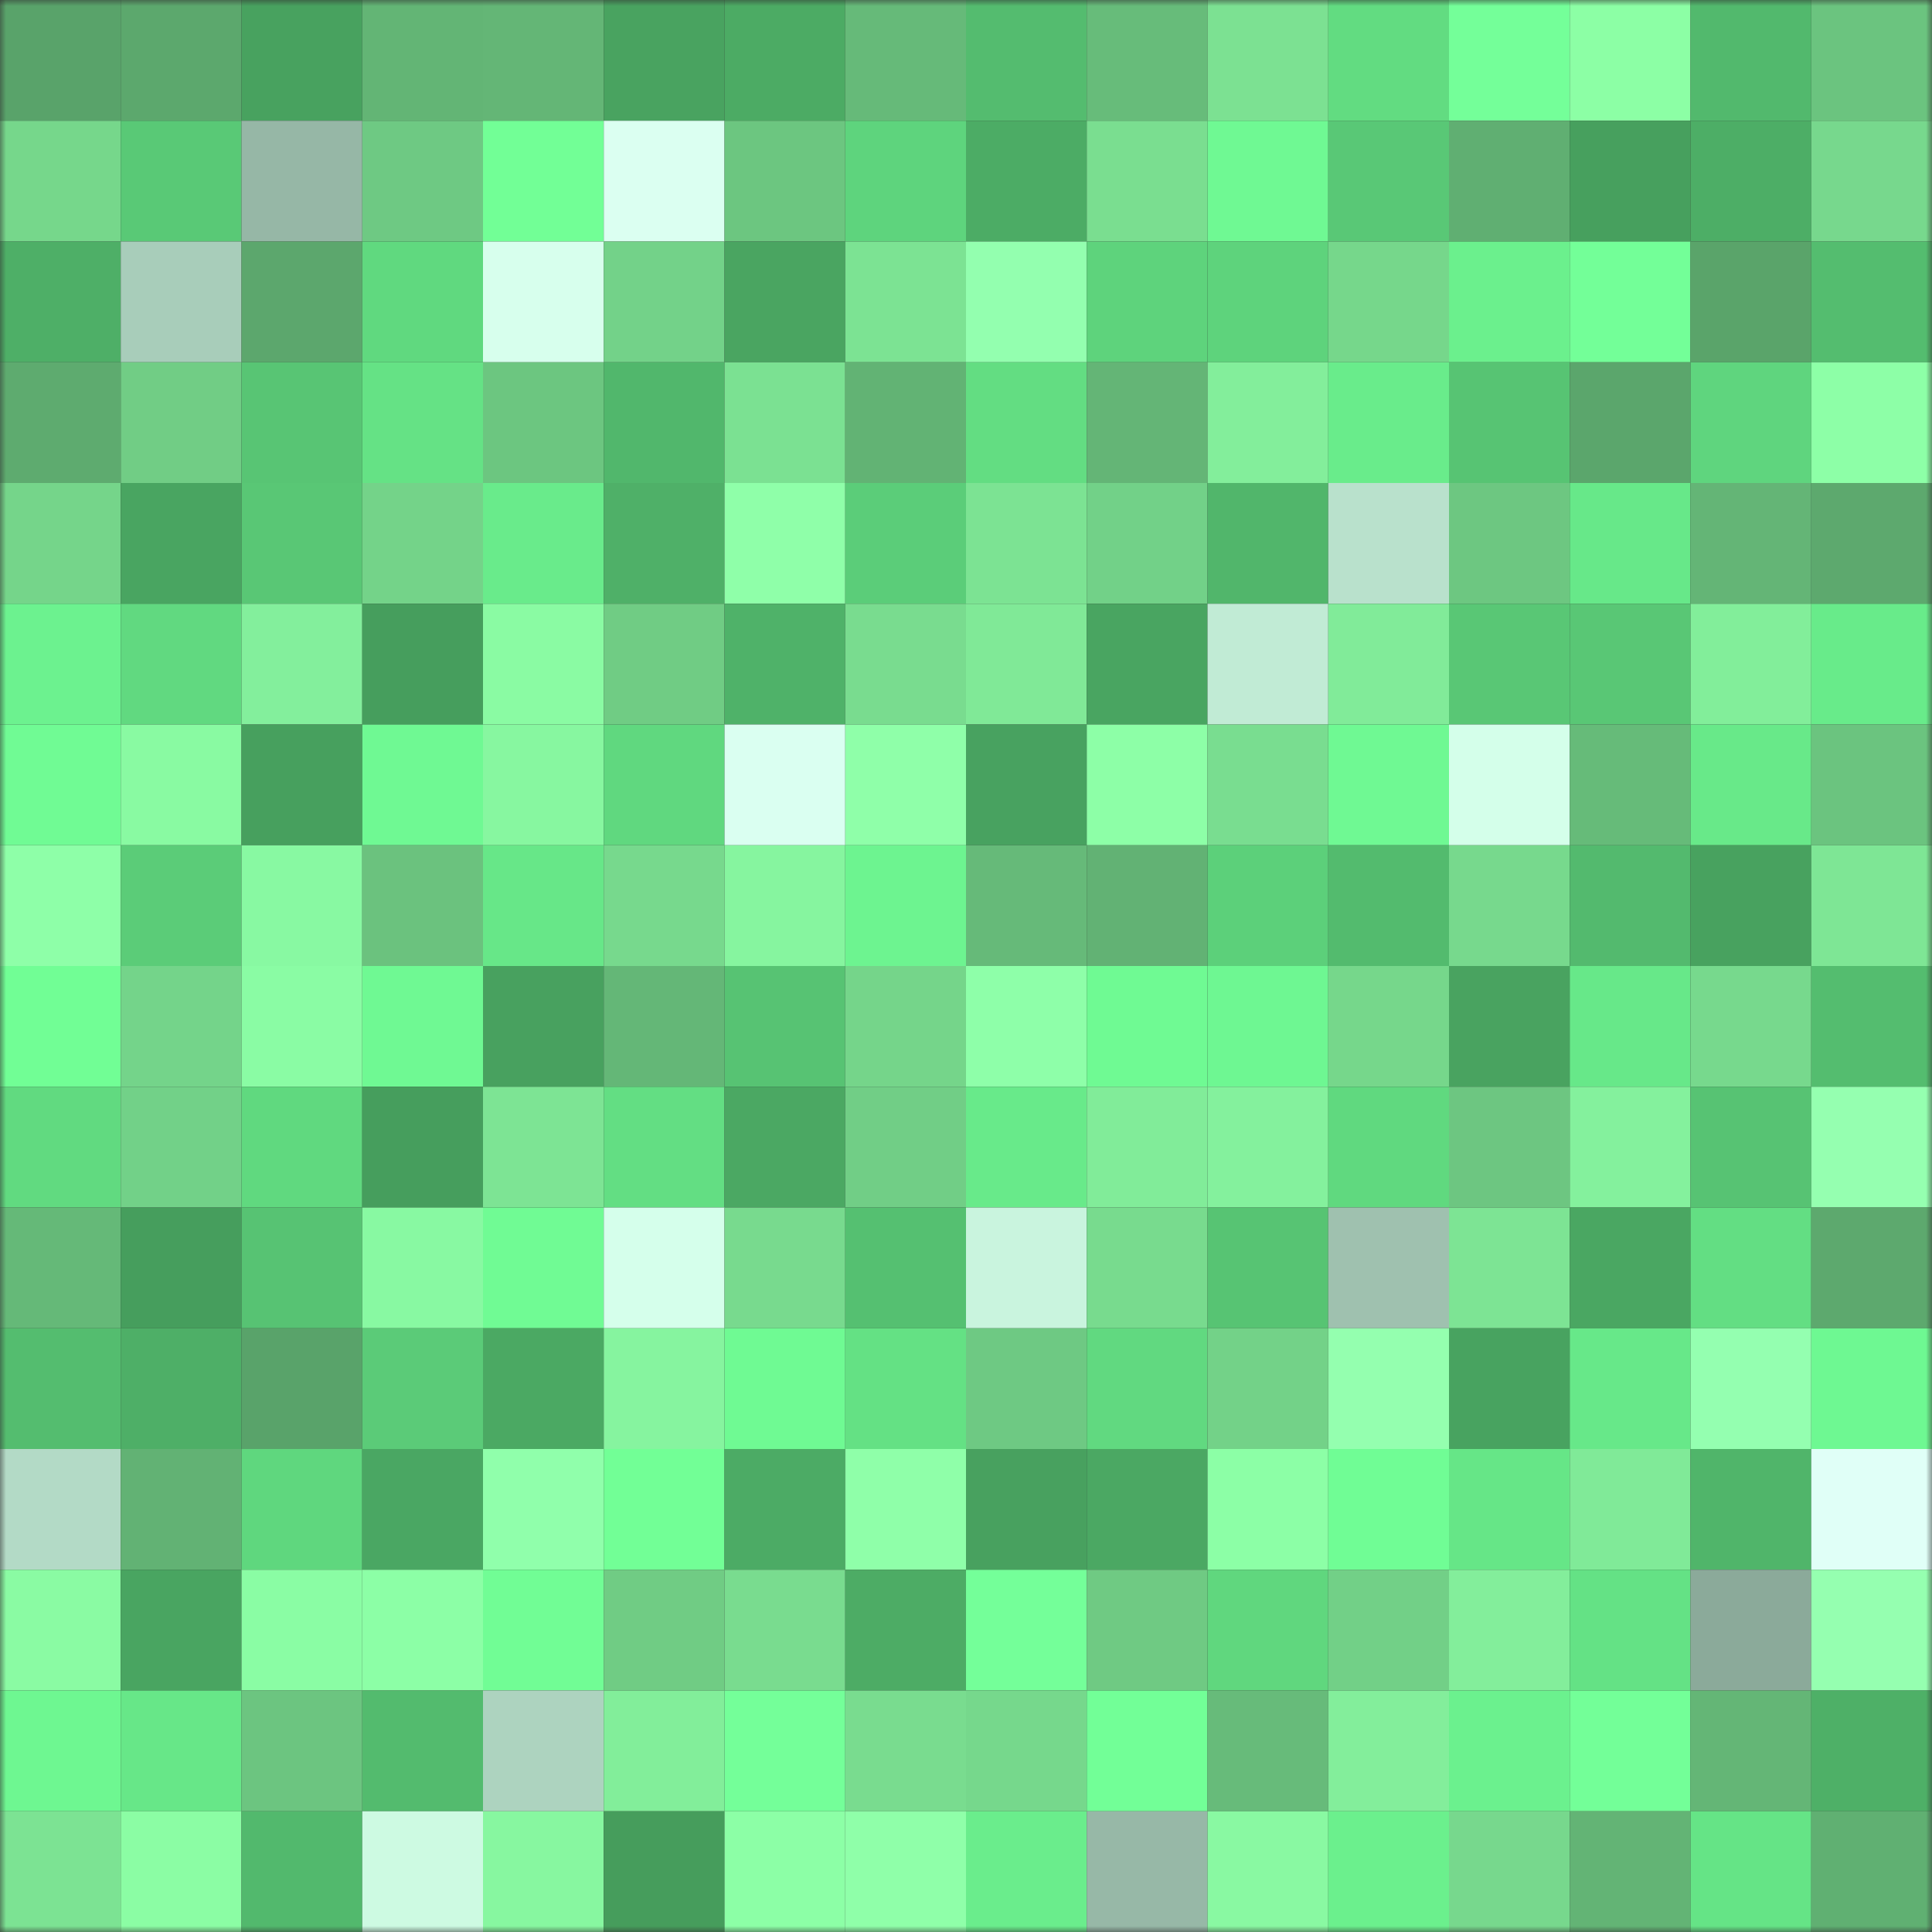 <svg viewBox="0 0 160 160" fill="none" role="img" xmlns="http://www.w3.org/2000/svg" width="240" height="240" name="lens%2Ckunalp.lens"><rect x="0" y="0" width="160" height="160" fill="#333333" stroke="none"/><title>lens,kunalp.lens</title><mask id="301496323" mask-type="alpha" maskUnits="userSpaceOnUse" x="0" y="0" width="160" height="160"><rect width="160" height="160" fill="#FFFFFF"></rect></mask><g mask="url(#301496323)"><rect x="0" y="0" width="10" height="10" fill="#59a36a"></rect><rect x="10" y="0" width="10" height="10" fill="#5ca86d"></rect><rect x="20" y="0" width="10" height="10" fill="#48a25f"></rect><rect x="30" y="0" width="10" height="10" fill="#63b575"></rect><rect x="40" y="0" width="10" height="10" fill="#64b676"></rect><rect x="50" y="0" width="10" height="10" fill="#49a360"></rect><rect x="60" y="0" width="10" height="10" fill="#4cab64"></rect><rect x="70" y="0" width="10" height="10" fill="#66ba79"></rect><rect x="80" y="0" width="10" height="10" fill="#54bc6f"></rect><rect x="90" y="0" width="10" height="10" fill="#67bc7a"></rect><rect x="100" y="0" width="10" height="10" fill="#7ce192"></rect><rect x="110" y="0" width="10" height="10" fill="#62dc81"></rect><rect x="120" y="0" width="10" height="10" fill="#74ff99"></rect><rect x="130" y="0" width="10" height="10" fill="#8cffa5"></rect><rect x="140" y="0" width="10" height="10" fill="#52b96d"></rect><rect x="150" y="0" width="10" height="10" fill="#6bc47f"></rect><rect x="0" y="10" width="10" height="10" fill="#76d78b"></rect><rect x="10" y="10" width="10" height="10" fill="#59c976"></rect><rect x="20" y="10" width="10" height="10" fill="#96b7a6"></rect><rect x="30" y="10" width="10" height="10" fill="#6ec983"></rect><rect x="40" y="10" width="10" height="10" fill="#72ff96"></rect><rect x="50" y="10" width="10" height="10" fill="#dbfff1"></rect><rect x="60" y="10" width="10" height="10" fill="#6cc680"></rect><rect x="70" y="10" width="10" height="10" fill="#5ed47d"></rect><rect x="80" y="10" width="10" height="10" fill="#4cac65"></rect><rect x="90" y="10" width="10" height="10" fill="#7ade90"></rect><rect x="100" y="10" width="10" height="10" fill="#6ff993"></rect><rect x="110" y="10" width="10" height="10" fill="#59c876"></rect><rect x="120" y="10" width="10" height="10" fill="#60af72"></rect><rect x="130" y="10" width="10" height="10" fill="#47a05e"></rect><rect x="140" y="10" width="10" height="10" fill="#4dae66"></rect><rect x="150" y="10" width="10" height="10" fill="#77d88d"></rect><rect x="0" y="20" width="10" height="10" fill="#4eaf67"></rect><rect x="10" y="20" width="10" height="10" fill="#a8cdba"></rect><rect x="20" y="20" width="10" height="10" fill="#5ca76d"></rect><rect x="30" y="20" width="10" height="10" fill="#60d97f"></rect><rect x="40" y="20" width="10" height="10" fill="#d7ffed"></rect><rect x="50" y="20" width="10" height="10" fill="#73d289"></rect><rect x="60" y="20" width="10" height="10" fill="#4aa561"></rect><rect x="70" y="20" width="10" height="10" fill="#7ce393"></rect><rect x="80" y="20" width="10" height="10" fill="#93ffaf"></rect><rect x="90" y="20" width="10" height="10" fill="#5ed37c"></rect><rect x="100" y="20" width="10" height="10" fill="#5ed37c"></rect><rect x="110" y="20" width="10" height="10" fill="#76d78b"></rect><rect x="120" y="20" width="10" height="10" fill="#6bf08d"></rect><rect x="130" y="20" width="10" height="10" fill="#73ff98"></rect><rect x="140" y="20" width="10" height="10" fill="#5aa46a"></rect><rect x="150" y="20" width="10" height="10" fill="#54bd6f"></rect><rect x="0" y="30" width="10" height="10" fill="#5eab6f"></rect><rect x="10" y="30" width="10" height="10" fill="#71cd85"></rect><rect x="20" y="30" width="10" height="10" fill="#58c574"></rect><rect x="30" y="30" width="10" height="10" fill="#65e285"></rect><rect x="40" y="30" width="10" height="10" fill="#6cc680"></rect><rect x="50" y="30" width="10" height="10" fill="#51b76c"></rect><rect x="60" y="30" width="10" height="10" fill="#7be192"></rect><rect x="70" y="30" width="10" height="10" fill="#62b374"></rect><rect x="80" y="30" width="10" height="10" fill="#63dd82"></rect><rect x="90" y="30" width="10" height="10" fill="#64b576"></rect><rect x="100" y="30" width="10" height="10" fill="#83ee9b"></rect><rect x="110" y="30" width="10" height="10" fill="#69ec8b"></rect><rect x="120" y="30" width="10" height="10" fill="#57c473"></rect><rect x="130" y="30" width="10" height="10" fill="#5ba66c"></rect><rect x="140" y="30" width="10" height="10" fill="#5fd57e"></rect><rect x="150" y="30" width="10" height="10" fill="#8dffa7"></rect><rect x="0" y="40" width="10" height="10" fill="#75d58a"></rect><rect x="10" y="40" width="10" height="10" fill="#49a561"></rect><rect x="20" y="40" width="10" height="10" fill="#59c775"></rect><rect x="30" y="40" width="10" height="10" fill="#74d389"></rect><rect x="40" y="40" width="10" height="10" fill="#69eb8b"></rect><rect x="50" y="40" width="10" height="10" fill="#4fb068"></rect><rect x="60" y="40" width="10" height="10" fill="#8fffa9"></rect><rect x="70" y="40" width="10" height="10" fill="#5bcd79"></rect><rect x="80" y="40" width="10" height="10" fill="#7ce393"></rect><rect x="90" y="40" width="10" height="10" fill="#72d188"></rect><rect x="100" y="40" width="10" height="10" fill="#51b66b"></rect><rect x="110" y="40" width="10" height="10" fill="#b9e1cc"></rect><rect x="120" y="40" width="10" height="10" fill="#6dc781"></rect><rect x="130" y="40" width="10" height="10" fill="#67e889"></rect><rect x="140" y="40" width="10" height="10" fill="#64b576"></rect><rect x="150" y="40" width="10" height="10" fill="#5da96e"></rect><rect x="0" y="50" width="10" height="10" fill="#6cf28f"></rect><rect x="10" y="50" width="10" height="10" fill="#61d980"></rect><rect x="20" y="50" width="10" height="10" fill="#83ef9c"></rect><rect x="30" y="50" width="10" height="10" fill="#469e5d"></rect><rect x="40" y="50" width="10" height="10" fill="#8afba3"></rect><rect x="50" y="50" width="10" height="10" fill="#70cc84"></rect><rect x="60" y="50" width="10" height="10" fill="#4fb269"></rect><rect x="70" y="50" width="10" height="10" fill="#79dc8f"></rect><rect x="80" y="50" width="10" height="10" fill="#80e997"></rect><rect x="90" y="50" width="10" height="10" fill="#49a561"></rect><rect x="100" y="50" width="10" height="10" fill="#c1ebd5"></rect><rect x="110" y="50" width="10" height="10" fill="#81eb99"></rect><rect x="120" y="50" width="10" height="10" fill="#59c775"></rect><rect x="130" y="50" width="10" height="10" fill="#59c775"></rect><rect x="140" y="50" width="10" height="10" fill="#82ee9a"></rect><rect x="150" y="50" width="10" height="10" fill="#68eb8a"></rect><rect x="0" y="60" width="10" height="10" fill="#70fb94"></rect><rect x="10" y="60" width="10" height="10" fill="#89faa2"></rect><rect x="20" y="60" width="10" height="10" fill="#47a05e"></rect><rect x="30" y="60" width="10" height="10" fill="#6ff993"></rect><rect x="40" y="60" width="10" height="10" fill="#87f7a0"></rect><rect x="50" y="60" width="10" height="10" fill="#60d87f"></rect><rect x="60" y="60" width="10" height="10" fill="#dafff1"></rect><rect x="70" y="60" width="10" height="10" fill="#8fffa9"></rect><rect x="80" y="60" width="10" height="10" fill="#48a260"></rect><rect x="90" y="60" width="10" height="10" fill="#8dffa7"></rect><rect x="100" y="60" width="10" height="10" fill="#79dd90"></rect><rect x="110" y="60" width="10" height="10" fill="#6ff993"></rect><rect x="120" y="60" width="10" height="10" fill="#d4ffea"></rect><rect x="130" y="60" width="10" height="10" fill="#66bb79"></rect><rect x="140" y="60" width="10" height="10" fill="#68e989"></rect><rect x="150" y="60" width="10" height="10" fill="#6bc47f"></rect><rect x="0" y="70" width="10" height="10" fill="#8effa8"></rect><rect x="10" y="70" width="10" height="10" fill="#5bcc78"></rect><rect x="20" y="70" width="10" height="10" fill="#88f9a2"></rect><rect x="30" y="70" width="10" height="10" fill="#6bc27e"></rect><rect x="40" y="70" width="10" height="10" fill="#67e788"></rect><rect x="50" y="70" width="10" height="10" fill="#77d98d"></rect><rect x="60" y="70" width="10" height="10" fill="#86f59f"></rect><rect x="70" y="70" width="10" height="10" fill="#6df490"></rect><rect x="80" y="70" width="10" height="10" fill="#66ba79"></rect><rect x="90" y="70" width="10" height="10" fill="#62b274"></rect><rect x="100" y="70" width="10" height="10" fill="#5cd07a"></rect><rect x="110" y="70" width="10" height="10" fill="#53bb6e"></rect><rect x="120" y="70" width="10" height="10" fill="#77d98d"></rect><rect x="130" y="70" width="10" height="10" fill="#53ba6e"></rect><rect x="140" y="70" width="10" height="10" fill="#48a25f"></rect><rect x="150" y="70" width="10" height="10" fill="#7ee695"></rect><rect x="0" y="80" width="10" height="10" fill="#71fe95"></rect><rect x="10" y="80" width="10" height="10" fill="#74d48a"></rect><rect x="20" y="80" width="10" height="10" fill="#8afca4"></rect><rect x="30" y="80" width="10" height="10" fill="#6ff993"></rect><rect x="40" y="80" width="10" height="10" fill="#48a15f"></rect><rect x="50" y="80" width="10" height="10" fill="#64b777"></rect><rect x="60" y="80" width="10" height="10" fill="#57c373"></rect><rect x="70" y="80" width="10" height="10" fill="#75d58a"></rect><rect x="80" y="80" width="10" height="10" fill="#8effa9"></rect><rect x="90" y="80" width="10" height="10" fill="#6ffa93"></rect><rect x="100" y="80" width="10" height="10" fill="#6ef792"></rect><rect x="110" y="80" width="10" height="10" fill="#76d78b"></rect><rect x="120" y="80" width="10" height="10" fill="#49a360"></rect><rect x="130" y="80" width="10" height="10" fill="#67e889"></rect><rect x="140" y="80" width="10" height="10" fill="#77d98d"></rect><rect x="150" y="80" width="10" height="10" fill="#54bd6f"></rect><rect x="0" y="90" width="10" height="10" fill="#61da80"></rect><rect x="10" y="90" width="10" height="10" fill="#72d188"></rect><rect x="20" y="90" width="10" height="10" fill="#60d97f"></rect><rect x="30" y="90" width="10" height="10" fill="#469e5d"></rect><rect x="40" y="90" width="10" height="10" fill="#7de494"></rect><rect x="50" y="90" width="10" height="10" fill="#63de83"></rect><rect x="60" y="90" width="10" height="10" fill="#4ba863"></rect><rect x="70" y="90" width="10" height="10" fill="#71ce86"></rect><rect x="80" y="90" width="10" height="10" fill="#68ea8a"></rect><rect x="90" y="90" width="10" height="10" fill="#81ec99"></rect><rect x="100" y="90" width="10" height="10" fill="#84f19d"></rect><rect x="110" y="90" width="10" height="10" fill="#60d97f"></rect><rect x="120" y="90" width="10" height="10" fill="#6dc681"></rect><rect x="130" y="90" width="10" height="10" fill="#84f19d"></rect><rect x="140" y="90" width="10" height="10" fill="#57c373"></rect><rect x="150" y="90" width="10" height="10" fill="#95ffb0"></rect><rect x="0" y="100" width="10" height="10" fill="#65b978"></rect><rect x="10" y="100" width="10" height="10" fill="#469e5d"></rect><rect x="20" y="100" width="10" height="10" fill="#57c373"></rect><rect x="30" y="100" width="10" height="10" fill="#88f9a2"></rect><rect x="40" y="100" width="10" height="10" fill="#70fb94"></rect><rect x="50" y="100" width="10" height="10" fill="#d5ffeb"></rect><rect x="60" y="100" width="10" height="10" fill="#78da8e"></rect><rect x="70" y="100" width="10" height="10" fill="#55c071"></rect><rect x="80" y="100" width="10" height="10" fill="#c9f4de"></rect><rect x="90" y="100" width="10" height="10" fill="#78db8e"></rect><rect x="100" y="100" width="10" height="10" fill="#57c473"></rect><rect x="110" y="100" width="10" height="10" fill="#9fc1af"></rect><rect x="120" y="100" width="10" height="10" fill="#7de494"></rect><rect x="130" y="100" width="10" height="10" fill="#4aa762"></rect><rect x="140" y="100" width="10" height="10" fill="#63de83"></rect><rect x="150" y="100" width="10" height="10" fill="#5da96e"></rect><rect x="0" y="110" width="10" height="10" fill="#54bd6f"></rect><rect x="10" y="110" width="10" height="10" fill="#4eaf67"></rect><rect x="20" y="110" width="10" height="10" fill="#59a36a"></rect><rect x="30" y="110" width="10" height="10" fill="#5bcb78"></rect><rect x="40" y="110" width="10" height="10" fill="#4ba963"></rect><rect x="50" y="110" width="10" height="10" fill="#86f49f"></rect><rect x="60" y="110" width="10" height="10" fill="#6ffa93"></rect><rect x="70" y="110" width="10" height="10" fill="#64e184"></rect><rect x="80" y="110" width="10" height="10" fill="#6ec983"></rect><rect x="90" y="110" width="10" height="10" fill="#61d980"></rect><rect x="100" y="110" width="10" height="10" fill="#73d288"></rect><rect x="110" y="110" width="10" height="10" fill="#94ffaf"></rect><rect x="120" y="110" width="10" height="10" fill="#48a360"></rect><rect x="130" y="110" width="10" height="10" fill="#67e889"></rect><rect x="140" y="110" width="10" height="10" fill="#94ffb0"></rect><rect x="150" y="110" width="10" height="10" fill="#6ef892"></rect><rect x="0" y="120" width="10" height="10" fill="#b3dac6"></rect><rect x="10" y="120" width="10" height="10" fill="#62b274"></rect><rect x="20" y="120" width="10" height="10" fill="#5fd77e"></rect><rect x="30" y="120" width="10" height="10" fill="#4aa763"></rect><rect x="40" y="120" width="10" height="10" fill="#90ffab"></rect><rect x="50" y="120" width="10" height="10" fill="#72ff96"></rect><rect x="60" y="120" width="10" height="10" fill="#4cab65"></rect><rect x="70" y="120" width="10" height="10" fill="#8fffa9"></rect><rect x="80" y="120" width="10" height="10" fill="#48a15f"></rect><rect x="90" y="120" width="10" height="10" fill="#4ba863"></rect><rect x="100" y="120" width="10" height="10" fill="#8cffa6"></rect><rect x="110" y="120" width="10" height="10" fill="#70fd95"></rect><rect x="120" y="120" width="10" height="10" fill="#66e687"></rect><rect x="130" y="120" width="10" height="10" fill="#80ea98"></rect><rect x="140" y="120" width="10" height="10" fill="#50b56a"></rect><rect x="150" y="120" width="10" height="10" fill="#e0fff7"></rect><rect x="0" y="130" width="10" height="10" fill="#8afba3"></rect><rect x="10" y="130" width="10" height="10" fill="#49a561"></rect><rect x="20" y="130" width="10" height="10" fill="#8afda4"></rect><rect x="30" y="130" width="10" height="10" fill="#8cffa6"></rect><rect x="40" y="130" width="10" height="10" fill="#71fd95"></rect><rect x="50" y="130" width="10" height="10" fill="#70cc84"></rect><rect x="60" y="130" width="10" height="10" fill="#79dc8f"></rect><rect x="70" y="130" width="10" height="10" fill="#4dac65"></rect><rect x="80" y="130" width="10" height="10" fill="#74ff99"></rect><rect x="90" y="130" width="10" height="10" fill="#6fca83"></rect><rect x="100" y="130" width="10" height="10" fill="#60d77e"></rect><rect x="110" y="130" width="10" height="10" fill="#72d087"></rect><rect x="120" y="130" width="10" height="10" fill="#83ee9b"></rect><rect x="130" y="130" width="10" height="10" fill="#64e285"></rect><rect x="140" y="130" width="10" height="10" fill="#8baa9a"></rect><rect x="150" y="130" width="10" height="10" fill="#95ffb0"></rect><rect x="0" y="140" width="10" height="10" fill="#6ef791"></rect><rect x="10" y="140" width="10" height="10" fill="#67e788"></rect><rect x="20" y="140" width="10" height="10" fill="#6cc580"></rect><rect x="30" y="140" width="10" height="10" fill="#53bb6e"></rect><rect x="40" y="140" width="10" height="10" fill="#add3bf"></rect><rect x="50" y="140" width="10" height="10" fill="#82ee9a"></rect><rect x="60" y="140" width="10" height="10" fill="#74ff99"></rect><rect x="70" y="140" width="10" height="10" fill="#79dc8f"></rect><rect x="80" y="140" width="10" height="10" fill="#76d88c"></rect><rect x="90" y="140" width="10" height="10" fill="#72ff97"></rect><rect x="100" y="140" width="10" height="10" fill="#67bb7a"></rect><rect x="110" y="140" width="10" height="10" fill="#83ee9b"></rect><rect x="120" y="140" width="10" height="10" fill="#6bf18e"></rect><rect x="130" y="140" width="10" height="10" fill="#73ff98"></rect><rect x="140" y="140" width="10" height="10" fill="#64b676"></rect><rect x="150" y="140" width="10" height="10" fill="#4eb067"></rect><rect x="0" y="150" width="10" height="10" fill="#7ce393"></rect><rect x="10" y="150" width="10" height="10" fill="#8bfda4"></rect><rect x="20" y="150" width="10" height="10" fill="#52b96d"></rect><rect x="30" y="150" width="10" height="10" fill="#cdfae2"></rect><rect x="40" y="150" width="10" height="10" fill="#87f7a0"></rect><rect x="50" y="150" width="10" height="10" fill="#469d5c"></rect><rect x="60" y="150" width="10" height="10" fill="#8cffa6"></rect><rect x="70" y="150" width="10" height="10" fill="#8fffa9"></rect><rect x="80" y="150" width="10" height="10" fill="#6aed8c"></rect><rect x="90" y="150" width="10" height="10" fill="#97b8a7"></rect><rect x="100" y="150" width="10" height="10" fill="#89f9a2"></rect><rect x="110" y="150" width="10" height="10" fill="#6bf08d"></rect><rect x="120" y="150" width="10" height="10" fill="#77d88d"></rect><rect x="130" y="150" width="10" height="10" fill="#63b475"></rect><rect x="140" y="150" width="10" height="10" fill="#65e486"></rect><rect x="150" y="150" width="10" height="10" fill="#60b072"></rect></g></svg>
